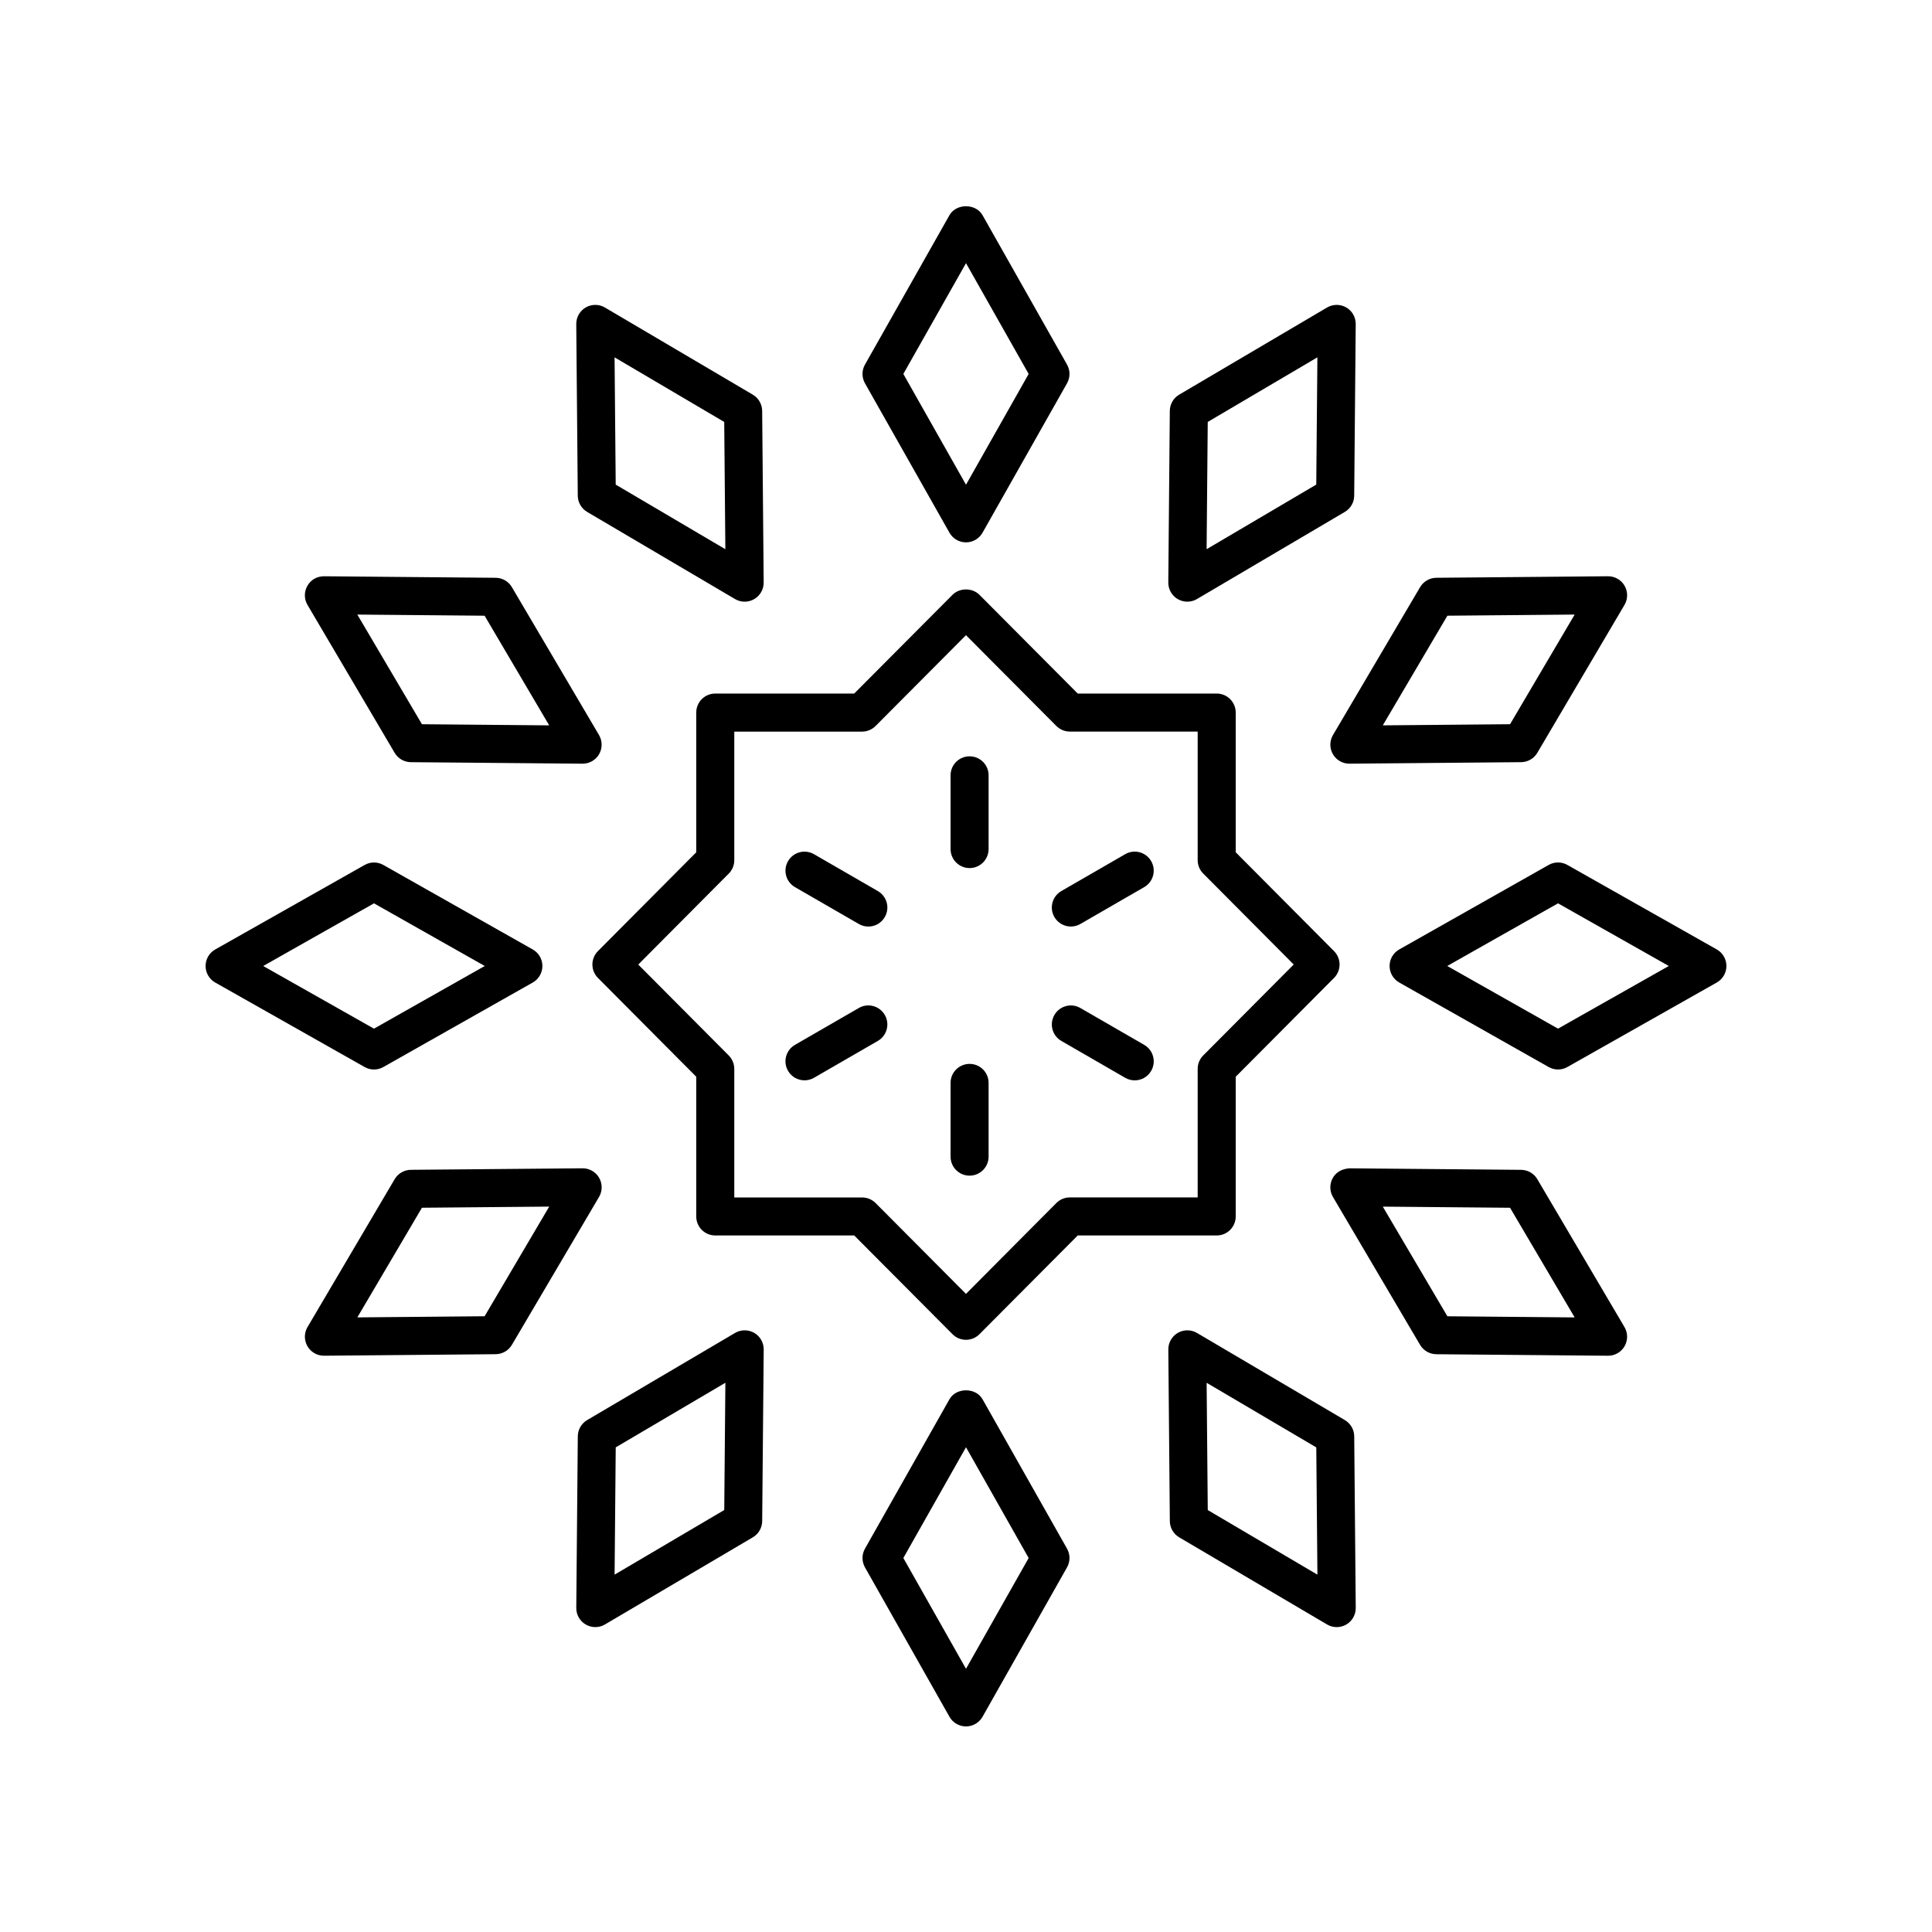 <?xml version="1.0" encoding="UTF-8"?>
<!-- Uploaded to: SVG Repo, www.svgrepo.com, Generator: SVG Repo Mixer Tools -->
<svg fill="#000000" width="800px" height="800px" version="1.1" viewBox="144 144 512 512" xmlns="http://www.w3.org/2000/svg">
 <g>
  <path d="m400 287.73c1.816 0 3.492-0.98 4.383-2.559l22.391-39.59c0.871-1.539 0.871-3.418 0-4.961l-22.391-39.59c-1.781-3.16-6.988-3.16-8.766 0l-22.391 39.59c-0.871 1.539-0.871 3.418 0 4.961l22.391 39.59c0.887 1.578 2.566 2.559 4.383 2.559zm0-73.988 16.605 29.359-16.605 29.355-16.605-29.359z"/>
  <path d="m343.5 248.59-39.188-23.094c-1.559-0.926-3.504-0.926-5.078-0.023-1.574 0.91-2.535 2.594-2.519 4.41l0.402 45.484c0.016 1.766 0.961 3.398 2.481 4.297l39.188 23.09c0.793 0.469 1.672 0.699 2.559 0.699 0.871 0 1.742-0.227 2.519-0.676 1.574-0.91 2.535-2.594 2.519-4.41l-0.402-45.48c-0.016-1.77-0.961-3.402-2.481-4.297zm-36.332 23.836-0.301-33.727 29.059 17.121 0.301 33.727z"/>
  <path d="m275.36 297.12-45.484-0.402c-1.895-0.004-3.504 0.949-4.41 2.519-0.906 1.574-0.898 3.512 0.023 5.078l23.094 39.188c0.895 1.52 2.527 2.465 4.297 2.481l45.48 0.402h0.043c1.801 0 3.465-0.961 4.363-2.519 0.906-1.574 0.898-3.512-0.023-5.078l-23.09-39.188c-0.891-1.52-2.523-2.465-4.293-2.481zm-19.539 38.809-17.125-29.059 33.727 0.301 17.121 29.059z"/>
  <path d="m198.48 400c0 1.816 0.98 3.492 2.559 4.383l39.59 22.391c0.766 0.438 1.625 0.656 2.481 0.656s1.711-0.215 2.481-0.656l39.59-22.391c1.578-0.891 2.559-2.57 2.559-4.383 0-1.816-0.98-3.492-2.559-4.383l-39.59-22.391c-1.535-0.875-3.426-0.875-4.961 0l-39.59 22.391c-1.582 0.887-2.559 2.566-2.559 4.383zm44.629-16.605 29.355 16.605-29.359 16.605-29.355-16.605z"/>
  <path d="m298.41 453.61h-0.043l-45.48 0.402c-1.766 0.016-3.398 0.961-4.297 2.481l-23.094 39.188c-0.926 1.562-0.93 3.504-0.023 5.078 0.898 1.559 2.562 2.519 4.363 2.519h0.043l45.484-0.402c1.766-0.016 3.398-0.961 4.297-2.481l23.09-39.188c0.926-1.566 0.93-3.504 0.023-5.078-0.898-1.562-2.562-2.519-4.363-2.519zm-25.984 39.211-33.727 0.301 17.121-29.059 33.727-0.301z"/>
  <path d="m343.87 497.22c-1.57-0.898-3.508-0.898-5.078 0.023l-39.188 23.09c-1.52 0.895-2.465 2.527-2.481 4.297l-0.402 45.484c-0.016 1.816 0.945 3.5 2.519 4.41 0.777 0.449 1.648 0.676 2.519 0.676 0.887 0 1.77-0.23 2.559-0.699l39.188-23.094c1.52-0.895 2.465-2.527 2.481-4.297l0.402-45.48c0.012-1.816-0.945-3.5-2.519-4.41zm-7.938 46.953-29.059 17.121 0.301-33.727 29.059-17.121z"/>
  <path d="m400 601.52c1.816 0 3.492-0.98 4.383-2.559l22.391-39.59c0.871-1.539 0.871-3.418 0-4.961l-22.391-39.59c-1.781-3.16-6.988-3.16-8.766 0l-22.391 39.59c-0.871 1.539-0.871 3.418 0 4.961l22.391 39.59c0.887 1.578 2.566 2.559 4.383 2.559zm0-73.988 16.605 29.359-16.605 29.355-16.605-29.359z"/>
  <path d="m456.5 551.41 39.188 23.094c0.789 0.469 1.672 0.699 2.559 0.699 0.871 0 1.742-0.227 2.519-0.676 1.574-0.91 2.535-2.594 2.519-4.41l-0.402-45.484c-0.016-1.766-0.961-3.398-2.481-4.297l-39.188-23.09c-1.566-0.926-3.504-0.926-5.078-0.023-1.574 0.91-2.535 2.594-2.519 4.41l0.402 45.48c0.016 1.77 0.961 3.402 2.481 4.297zm36.328-23.836 0.301 33.727-29.059-17.121-0.301-33.727z"/>
  <path d="m551.41 456.5c-0.895-1.52-2.527-2.465-4.297-2.481l-45.48-0.402c-1.93 0.145-3.504 0.945-4.41 2.519-0.906 1.574-0.898 3.512 0.023 5.078l23.09 39.188c0.895 1.52 2.527 2.465 4.297 2.481l45.488 0.402h0.043c1.801 0 3.465-0.961 4.363-2.519 0.906-1.574 0.898-3.512-0.023-5.078zm-23.836 36.328-17.121-29.059 33.727 0.301 17.121 29.059z"/>
  <path d="m598.96 395.61-39.59-22.391c-1.535-0.875-3.426-0.875-4.961 0l-39.59 22.391c-1.582 0.891-2.562 2.57-2.562 4.387s0.98 3.492 2.559 4.383l39.59 22.391c0.766 0.438 1.625 0.656 2.481 0.656s1.711-0.215 2.481-0.656l39.59-22.391c1.582-0.891 2.562-2.57 2.562-4.383 0-1.816-0.98-3.496-2.559-4.387zm-42.07 20.992-29.359-16.605 29.359-16.605 29.355 16.605z"/>
  <path d="m551.41 343.5 23.094-39.188c0.926-1.566 0.93-3.504 0.027-5.078-0.898-1.559-2.562-2.519-4.363-2.519h-0.043l-45.484 0.402c-1.766 0.016-3.398 0.961-4.297 2.481l-23.09 39.188c-0.926 1.566-0.93 3.504-0.023 5.078 0.898 1.559 2.562 2.519 4.363 2.519h0.043l45.48-0.402c1.766-0.016 3.398-0.961 4.293-2.481zm-40.957-7.273 17.121-29.059 33.727-0.301-17.121 29.059z"/>
  <path d="m500.76 225.47c-1.57-0.898-3.519-0.898-5.078 0.023l-39.188 23.094c-1.52 0.895-2.465 2.527-2.481 4.297l-0.402 45.48c-0.016 1.816 0.945 3.5 2.519 4.41 0.777 0.449 1.648 0.676 2.519 0.676 0.887 0 1.766-0.23 2.559-0.699l39.188-23.09c1.52-0.895 2.465-2.527 2.481-4.297l0.402-45.488c0.012-1.816-0.945-3.496-2.519-4.406zm-7.938 46.953-29.059 17.121 0.301-33.727 29.059-17.121z"/>
  <path d="m333.55 327.8c-2.785 0-5.039 2.254-5.039 5.039v37.027l-26.055 26.188c-1.953 1.965-1.953 5.141 0 7.106l26.055 26.184v37.027c0 2.785 2.254 5.039 5.039 5.039h36.828l26.047 26.168c0.945 0.949 2.234 1.484 3.57 1.484 1.34 0 2.629-0.535 3.57-1.484l26.047-26.168h36.828c2.785 0 5.039-2.254 5.039-5.039v-37.027l26.055-26.184c1.953-1.965 1.953-5.141 0-7.106l-26.055-26.188v-37.027c0-2.785-2.254-5.039-5.039-5.039h-36.828l-26.047-26.168c-1.891-1.898-5.254-1.898-7.144 0l-26.047 26.168zm42.492 8.59 23.953-24.062 23.949 24.062c0.945 0.949 2.234 1.484 3.57 1.484h33.883v34.07c0 1.332 0.527 2.609 1.465 3.551l23.984 24.109-23.984 24.102c-0.941 0.945-1.465 2.219-1.465 3.551v34.07h-33.883c-1.34 0-2.629 0.535-3.57 1.484l-23.949 24.074-23.949-24.062c-0.945-0.949-2.234-1.484-3.57-1.484h-33.883v-34.07c0-1.332-0.527-2.609-1.465-3.551l-23.984-24.102 23.984-24.109c0.941-0.945 1.465-2.219 1.465-3.551v-34.07h33.883c1.332-0.008 2.621-0.543 3.566-1.496z"/>
  <path d="m400.95 374.05c2.785 0 5.039-2.254 5.039-5.039v-19.539c0-2.785-2.254-5.039-5.039-5.039-2.785 0-5.039 2.254-5.039 5.039v19.539c0 2.785 2.254 5.039 5.039 5.039z"/>
  <path d="m354.68 379.1 16.922 9.77c0.793 0.457 1.656 0.676 2.516 0.676 1.742 0 3.434-0.898 4.367-2.519 1.391-2.41 0.566-5.492-1.844-6.883l-16.922-9.77c-2.41-1.387-5.492-0.574-6.883 1.844-1.395 2.41-0.566 5.492 1.844 6.883z"/>
  <path d="m357.2 430.3c0.855 0 1.723-0.215 2.516-0.676l16.922-9.77c2.41-1.391 3.238-4.473 1.844-6.883-1.398-2.414-4.481-3.242-6.883-1.844l-16.922 9.77c-2.41 1.391-3.238 4.473-1.844 6.883 0.934 1.621 2.625 2.519 4.367 2.519z"/>
  <path d="m400.95 455.56c2.785 0 5.039-2.254 5.039-5.039v-19.539c0-2.785-2.254-5.039-5.039-5.039-2.785 0-5.039 2.254-5.039 5.039v19.539c0 2.789 2.254 5.039 5.039 5.039z"/>
  <path d="m425.27 419.86 16.922 9.77c0.793 0.457 1.656 0.676 2.516 0.676 1.742 0 3.434-0.898 4.367-2.519 1.391-2.41 0.566-5.492-1.844-6.883l-16.922-9.77c-2.406-1.398-5.492-0.57-6.883 1.844-1.395 2.41-0.57 5.492 1.844 6.883z"/>
  <path d="m427.79 389.54c0.855 0 1.723-0.215 2.516-0.676l16.922-9.77c2.41-1.391 3.238-4.473 1.844-6.883-1.398-2.422-4.481-3.234-6.883-1.844l-16.922 9.77c-2.41 1.391-3.238 4.473-1.844 6.883 0.934 1.621 2.625 2.519 4.367 2.519z"/>
 </g>
</svg>